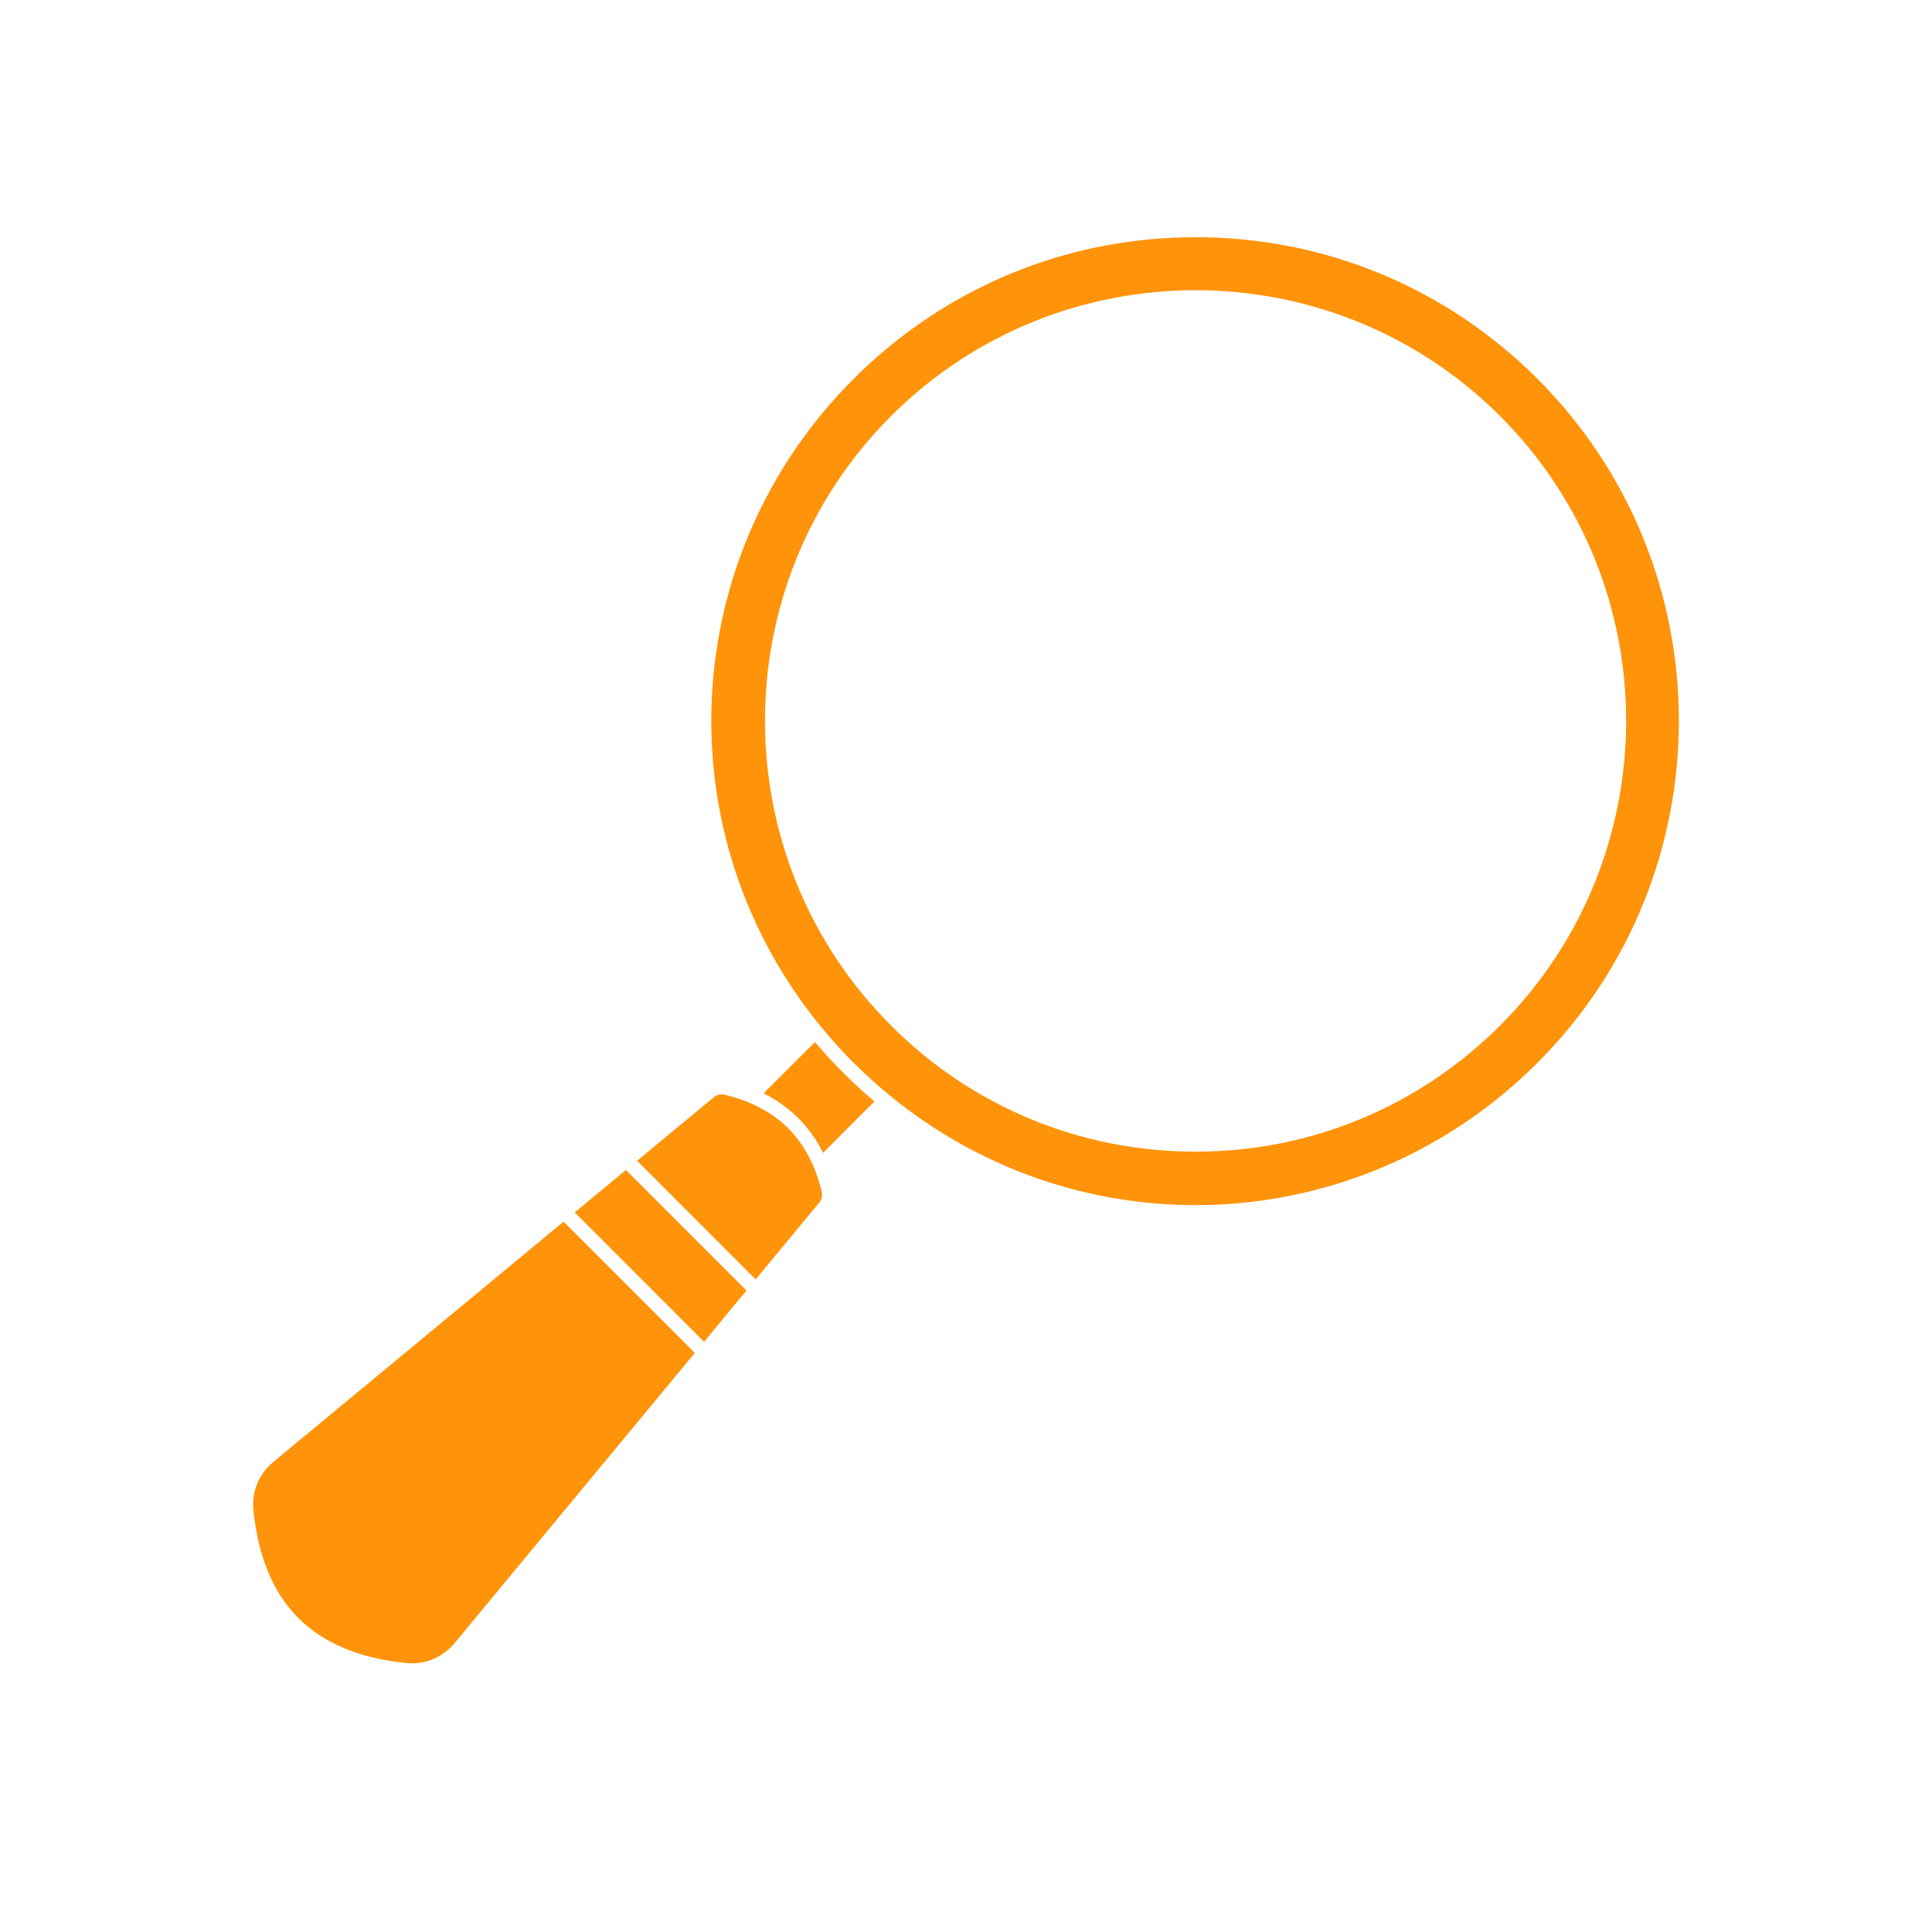 <svg width="84" height="83" viewBox="0 0 84 83" fill="none" xmlns="http://www.w3.org/2000/svg">
<path d="M66.847 16.47C62.876 12.501 57.597 10.312 51.981 10.312C46.364 10.312 41.085 12.501 37.114 16.47C29.442 24.142 28.83 36.246 35.689 44.63C35.691 44.632 35.694 44.634 35.696 44.638H35.698C35.806 44.772 35.919 44.905 36.032 45.039C36.128 45.148 36.224 45.258 36.322 45.367C36.379 45.431 36.439 45.496 36.5 45.561C36.698 45.78 36.905 45.993 37.114 46.204C37.606 46.695 38.133 47.173 38.682 47.622C47.064 54.488 59.173 53.878 66.847 46.204C75.044 38.006 75.044 24.669 66.847 16.47ZM65.225 44.58C61.687 48.119 56.983 50.067 51.981 50.067C46.978 50.067 42.273 48.119 38.736 44.58C31.434 37.277 31.434 25.395 38.736 18.093C46.038 10.793 57.922 10.79 65.225 18.093C72.527 25.395 72.527 37.277 65.225 44.58Z" fill="#FF930A"/>
<path d="M37.562 47.489C37.255 47.215 36.957 46.933 36.671 46.647C36.541 46.518 36.414 46.386 36.289 46.255C36.228 46.194 36.172 46.131 36.115 46.071C36.059 46.01 36.003 45.947 35.946 45.887C35.771 45.695 35.6 45.498 35.432 45.302L33.2 47.532C33.221 47.543 33.24 47.553 33.259 47.564C33.28 47.574 33.3 47.585 33.319 47.595C33.407 47.641 33.493 47.687 33.576 47.739C33.653 47.783 33.729 47.829 33.802 47.879C33.925 47.956 34.044 48.04 34.159 48.132C34.198 48.159 34.236 48.188 34.274 48.219C34.284 48.228 34.294 48.234 34.303 48.245C34.351 48.282 34.399 48.322 34.445 48.364C34.447 48.364 34.449 48.366 34.451 48.37C34.482 48.395 34.512 48.422 34.541 48.451C34.543 48.451 34.545 48.451 34.547 48.455C34.603 48.505 34.658 48.558 34.708 48.61C34.764 48.664 34.816 48.721 34.867 48.775C34.908 48.819 34.946 48.861 34.984 48.907C35.007 48.931 35.029 48.959 35.05 48.986C35.08 49.019 35.109 49.055 35.136 49.092C35.151 49.109 35.165 49.126 35.176 49.142C35.215 49.193 35.253 49.243 35.291 49.295C35.339 49.362 35.387 49.431 35.432 49.502C35.483 49.579 35.533 49.658 35.579 49.74C35.62 49.806 35.66 49.877 35.696 49.949C35.71 49.976 35.725 50.001 35.739 50.028C35.756 50.057 35.771 50.088 35.785 50.118L38.018 47.885C37.934 47.814 37.851 47.743 37.769 47.67C37.7 47.612 37.631 47.551 37.562 47.489Z" fill="#FF930A"/>
<path d="M35.397 50.777C34.835 49.416 33.902 48.482 32.538 47.921C32.221 47.791 31.872 47.678 31.503 47.591C31.342 47.551 31.168 47.593 31.039 47.699L27.7 50.462L32.856 55.62L35.62 52.281C35.727 52.151 35.767 51.976 35.727 51.813C35.641 51.454 35.531 51.105 35.397 50.777Z" fill="#FF930A"/>
<path d="M11.88 63.559C11.26 64.071 10.938 64.85 11.017 65.643C11.429 69.713 13.607 71.891 17.674 72.3C18.466 72.38 19.245 72.058 19.761 71.438L30.21 58.817L24.503 53.11L11.88 63.559Z" fill="#FF930A"/>
<path d="M24.987 52.709L30.611 58.333L32.455 56.104L27.215 50.863L24.987 52.709Z" fill="#FF930A"/>
</svg>
